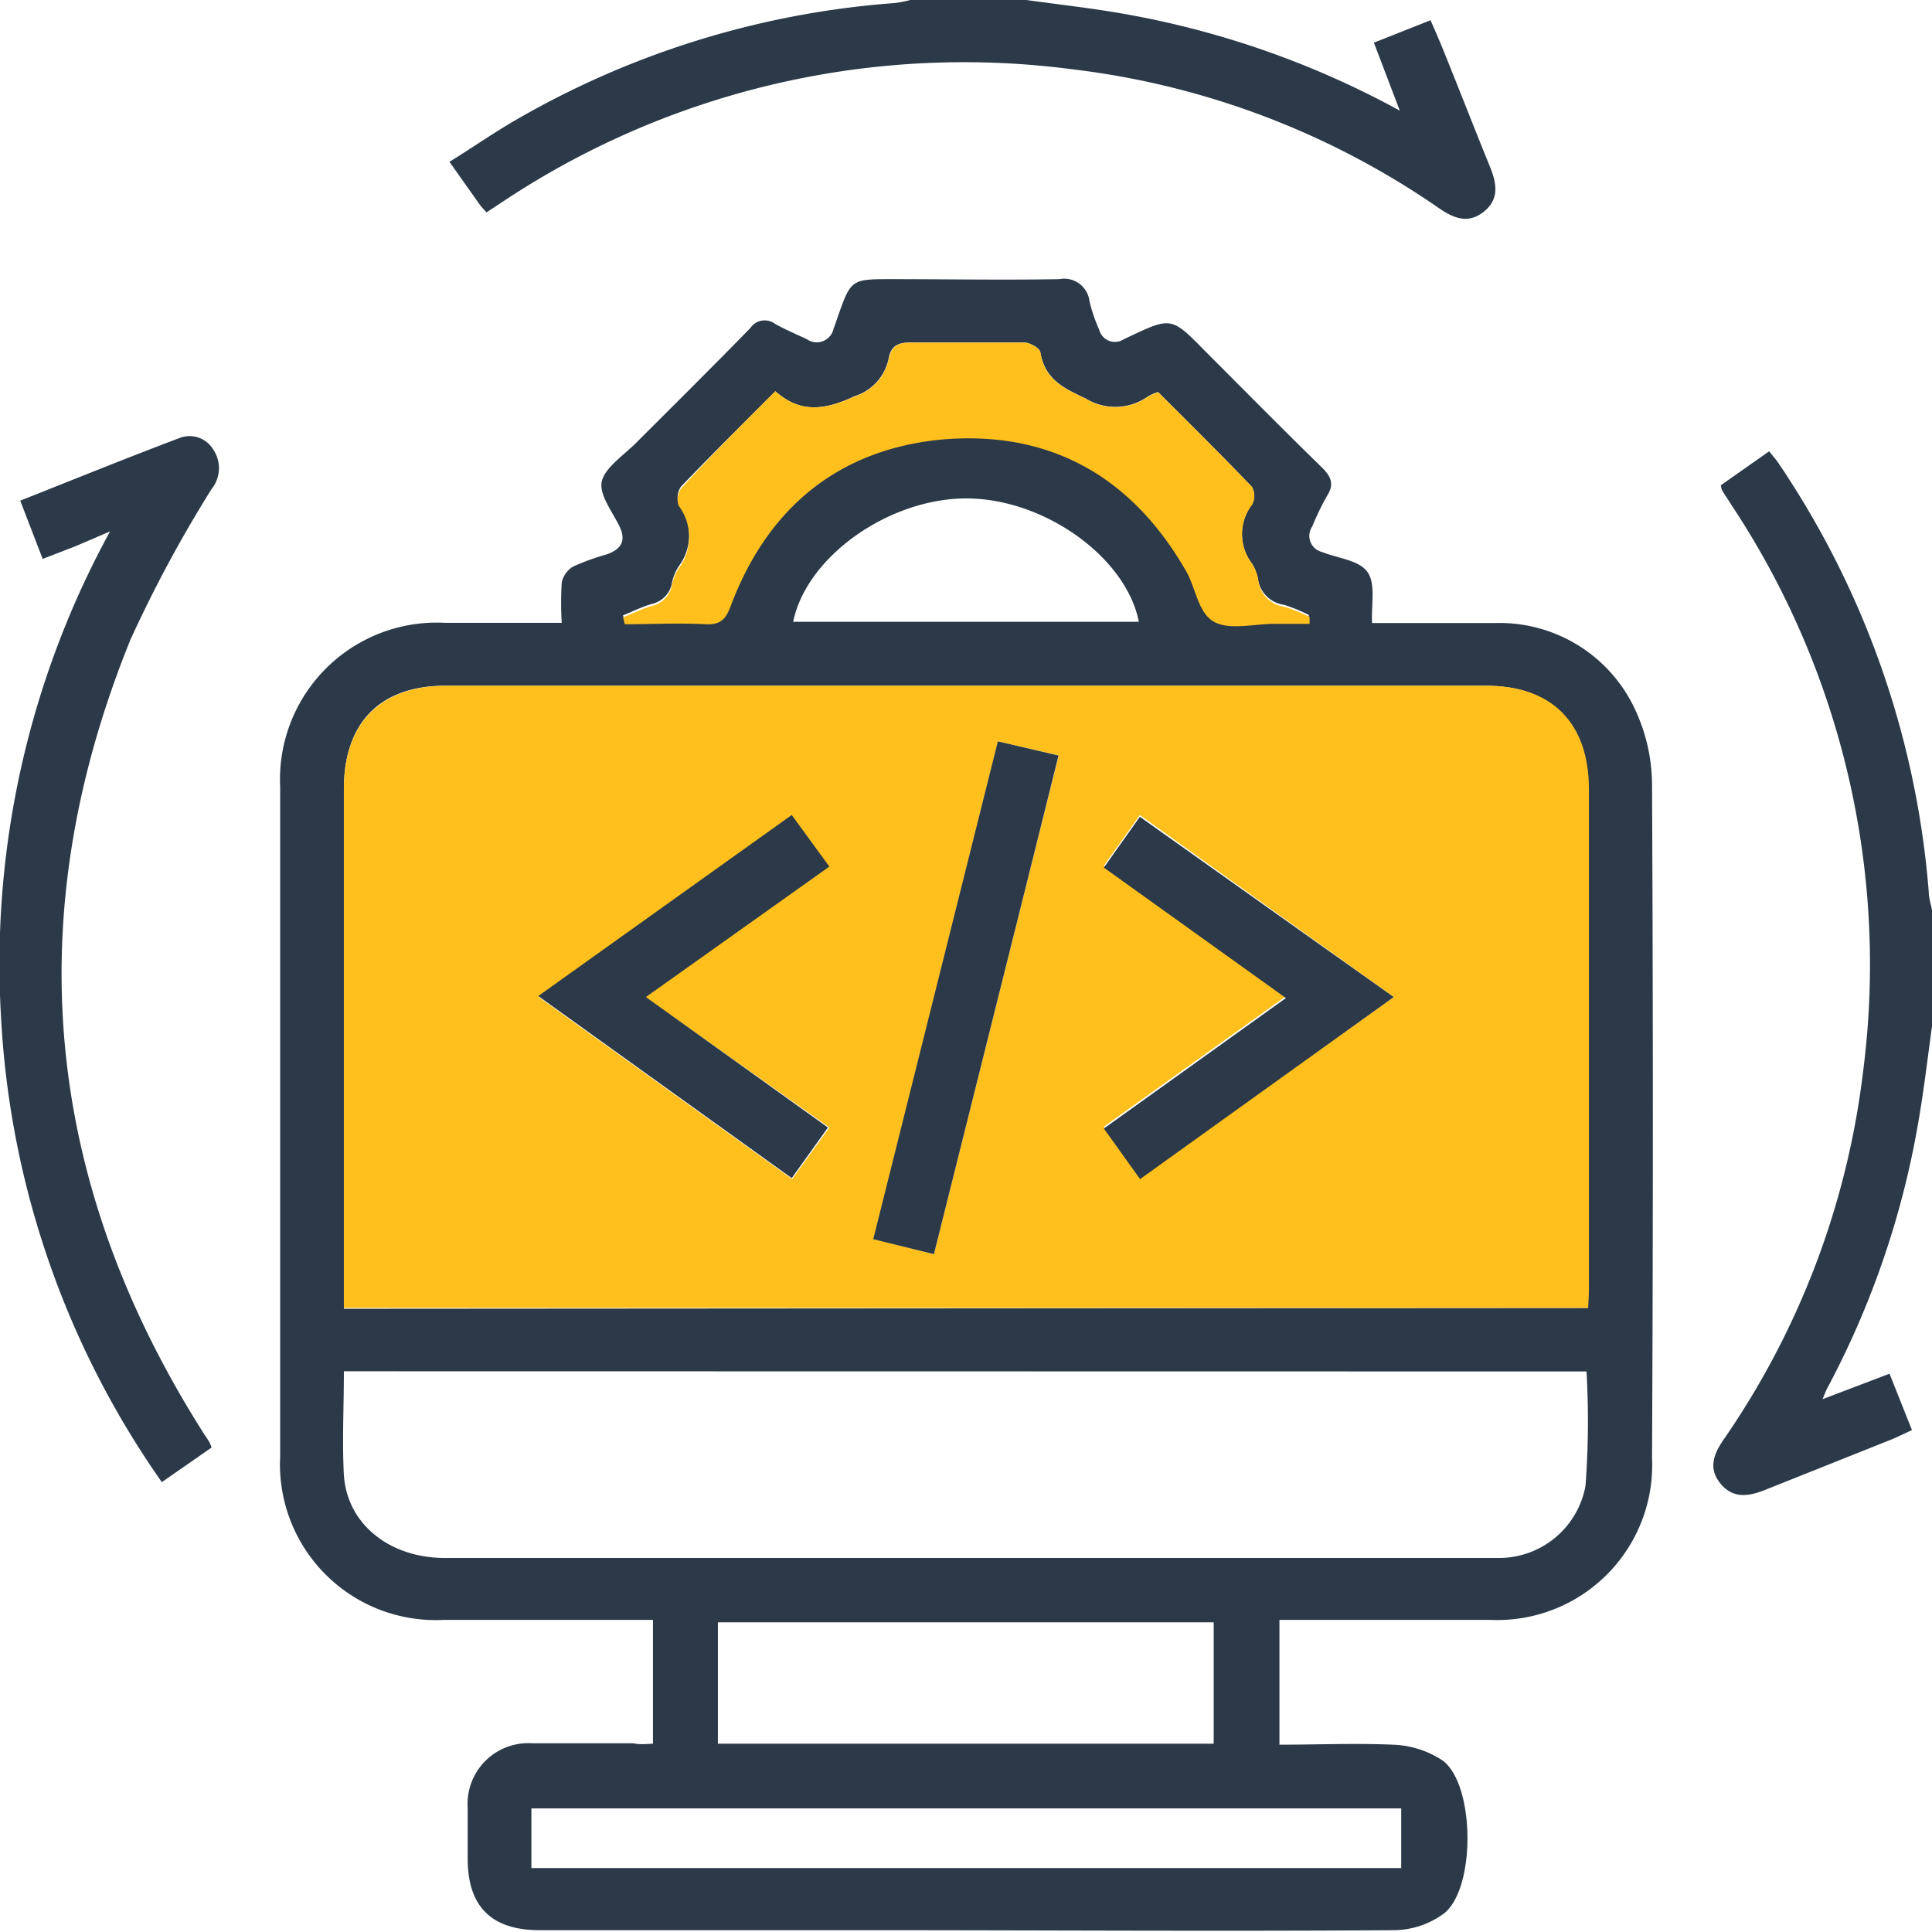 <svg xmlns="http://www.w3.org/2000/svg" viewBox="0 0 95.51 95.5"><g id="Layer_2" data-name="Layer 2"><g id="Layer_1-2" data-name="Layer 1"><path d="M95.51,50.73c-.21,1.53-.39,3.07-.65,4.59a43.47,43.47,0,0,1-4.54,13.33c-.06.11-.1.23-.22.52l3.31-1.26,1.11,2.79c-.41.18-.75.36-1.11.5l-6.14,2.45c-.8.32-1.58.46-2.21-.3s-.34-1.48.16-2.2A40.39,40.39,0,0,0,92.1,53a41.12,41.12,0,0,0-6.52-28.06c-.15-.24-.31-.47-.45-.71a1,1,0,0,1-.06-.24l2.39-1.68c.19.24.37.44.51.66a44,44,0,0,1,7.38,21.13c0,.3.11.6.16.9Z" style="fill:#2b3949"/><path d="M50.74,0c1.56.22,3.13.39,4.68.66A44.41,44.41,0,0,1,69.2,5.47L67.92,2.11,70.72,1c.24.55.46,1.05.66,1.55.77,1.9,1.51,3.81,2.28,5.7.33.81.47,1.59-.3,2.21s-1.48.34-2.21-.16a40.16,40.16,0,0,0-18.1-6.87,41.16,41.16,0,0,0-28,6.41l-1,.66c-.13-.15-.24-.26-.33-.38L22.22,8c1.08-.67,2.09-1.37,3.16-2A43.79,43.79,0,0,1,44.24.15,6.14,6.14,0,0,0,45,0Z" style="fill:#2b3949"/><path d="M32.28,86.2V80.08h-1c-3.11,0-6.22,0-9.33,0A7.7,7.7,0,0,1,13.85,72q0-16.55,0-33.1A7.75,7.75,0,0,1,22,30.79h5.77a16.69,16.69,0,0,1,0-2,1.23,1.23,0,0,1,.56-.78,11.58,11.58,0,0,1,1.65-.6c.73-.25,1-.68.63-1.42s-1-1.55-.86-2.19,1-1.24,1.63-1.84c1.91-1.91,3.83-3.81,5.72-5.75A.85.85,0,0,1,38.3,16c.51.29,1.06.52,1.59.77a.85.85,0,0,0,1.32-.53c.06-.15.11-.3.16-.44.69-2,.69-2,2.7-2,2.77,0,5.54.05,8.3,0a1.26,1.26,0,0,1,1.49,1.09,7.81,7.81,0,0,0,.48,1.41.8.8,0,0,0,1.2.48l.25-.12c2.12-1,2.12-1,3.8.71,1.91,1.91,3.81,3.84,5.74,5.72.47.46.65.84.27,1.43a13.14,13.14,0,0,0-.73,1.51.82.82,0,0,0,.49,1.26c.77.31,1.84.4,2.25,1s.17,1.59.22,2.51c2.06,0,4.08,0,6.09,0a7.39,7.39,0,0,1,7,4.47,8.85,8.85,0,0,1,.75,3.51q.08,16.65,0,33.3a7.66,7.66,0,0,1-8,8c-3.11,0-6.21,0-9.32,0h-1.1v6.17c1.89,0,3.75-.08,5.6,0a4.73,4.73,0,0,1,2.48.79c1.59,1.21,1.63,6.3.06,7.55a4.23,4.23,0,0,1-2.46.83c-8.71.06-17.41,0-26.12,0H26.68c-2.39,0-3.56-1.17-3.56-3.54,0-.84,0-1.68,0-2.52a3,3,0,0,1,3.17-3.18c1.68,0,3.36,0,5,0C31.63,86.25,31.93,86.22,32.28,86.2ZM78.51,64.66c0-.34,0-.65,0-.95q0-12.35,0-24.7c0-3.26-1.82-5.11-5.06-5.11H22C18.78,33.9,17,35.74,17,39V63.7c0,.31,0,.61,0,1ZM17,67.79c0,1.78-.09,3.46,0,5.13.16,2.43,2.26,4.1,5,4.1H73.5c.22,0,.43,0,.65,0a4.35,4.35,0,0,0,4.23-3.56,42.64,42.64,0,0,0,.05-5.66ZM38.33,19.34c-1.65,1.65-3.17,3.16-4.66,4.71a.93.93,0,0,0-.12.85,2.58,2.58,0,0,1,0,3.1,2.38,2.38,0,0,0-.34.86,1.3,1.3,0,0,1-1,1c-.48.14-.94.37-1.41.56l.09.34c1.35,0,2.7-.05,4,0,.72,0,1-.23,1.23-.89,1.81-4.83,5.29-7.74,10.42-8.24,5.38-.52,9.43,1.84,12.11,6.53.47.83.66,2.09,1.35,2.47s2,.11,3,.11H64.7l0-.34a8,8,0,0,0-1.22-.5,1.51,1.51,0,0,1-1.29-1.26,2.18,2.18,0,0,0-.3-.78,2.4,2.4,0,0,1,0-2.92.92.92,0,0,0,0-.87c-1.52-1.59-3.09-3.14-4.64-4.69a2.64,2.64,0,0,0-.49.21,2.79,2.79,0,0,1-3.09.11c-1.09-.51-2-.94-2.24-2.27,0-.21-.51-.49-.79-.5-1.87,0-3.73,0-5.6,0-.63,0-1,.15-1.11.8a2.47,2.47,0,0,1-1.67,1.85C40.85,20.24,39.61,20.48,38.33,19.34ZM60,86.2v-6H35.49v6Zm9.27,3.2h-43v2.95h43ZM39.21,30.74H56.3c-.63-3.2-4.67-6.08-8.49-6.1S39.88,27.48,39.21,30.74Z" style="fill:#2b3949"/><path d="M10.46,71.56,8,73.27a44,44,0,0,1-7.95-23,44.58,44.58,0,0,1,5.39-24L3.74,27l-1.63.63L1,24.75c2.68-1.06,5.26-2.11,7.86-3.09a1.36,1.36,0,0,1,1.66.53,1.65,1.65,0,0,1-.07,2,64.37,64.37,0,0,0-4,7.43C.92,45.24,2.14,58.32,10,70.75c.11.18.24.36.35.54A2.66,2.66,0,0,1,10.46,71.56Z" style="fill:#2b3949"/><path d="M78.51,64.66H17c0-.35,0-.65,0-1V39c0-3.26,1.82-5.1,5.06-5.1H73.49c3.24,0,5.06,1.85,5.06,5.11q0,12.35,0,24.7C78.55,64,78.53,64.32,78.51,64.66ZM68.9,49.29l-12.55-9-1.78,2.51,9,6.45-9,6.45,1.79,2.5Zm-37,0,9-6.45-1.79-2.5L26.63,49.29l12.53,9L41,55.74ZM46.17,62c2.07-8.28,4.12-16.43,6.17-24.65l-3-.7L43.19,61.25Z" style="fill:#ffc01d"/><path d="M38.33,19.34c1.28,1.14,2.52.9,3.94.25a2.47,2.47,0,0,0,1.67-1.85c.13-.65.48-.81,1.11-.8,1.87,0,3.73,0,5.6,0,.28,0,.76.29.79.5.21,1.33,1.15,1.76,2.24,2.27a2.79,2.79,0,0,0,3.09-.11,2.64,2.64,0,0,1,.49-.21c1.55,1.55,3.12,3.1,4.64,4.69a.92.92,0,0,1,0,.87,2.4,2.4,0,0,0,0,2.92,2.18,2.18,0,0,1,.3.78A1.51,1.51,0,0,0,63.52,30a8,8,0,0,1,1.22.5l0,.34H63c-1,0-2.23.33-3-.11s-.88-1.64-1.35-2.47c-2.68-4.69-6.73-7-12.11-6.53-5.13.5-8.61,3.41-10.42,8.24-.25.66-.51.92-1.23.89-1.35-.07-2.7,0-4,0l-.09-.34c.47-.19.93-.42,1.41-.56a1.3,1.3,0,0,0,1-1,2.38,2.38,0,0,1,.34-.86,2.58,2.58,0,0,0,0-3.1.93.93,0,0,1,.12-.85C35.16,22.5,36.68,21,38.33,19.34Z" style="fill:#ffc01d"/><path d="M68.9,49.29l-12.54,9-1.79-2.5,9-6.45-9-6.45,1.78-2.51Z" style="fill:#2b3949"/><path d="M31.93,49.29l9,6.45-1.79,2.5-12.53-9,12.53-8.95L41,42.84Z" style="fill:#2b3949"/><path d="M46.17,62l-3-.74,6.16-24.61,3,.7C50.29,45.56,48.24,53.71,46.17,62Z" style="fill:#2b3949"/></g></g></svg>
